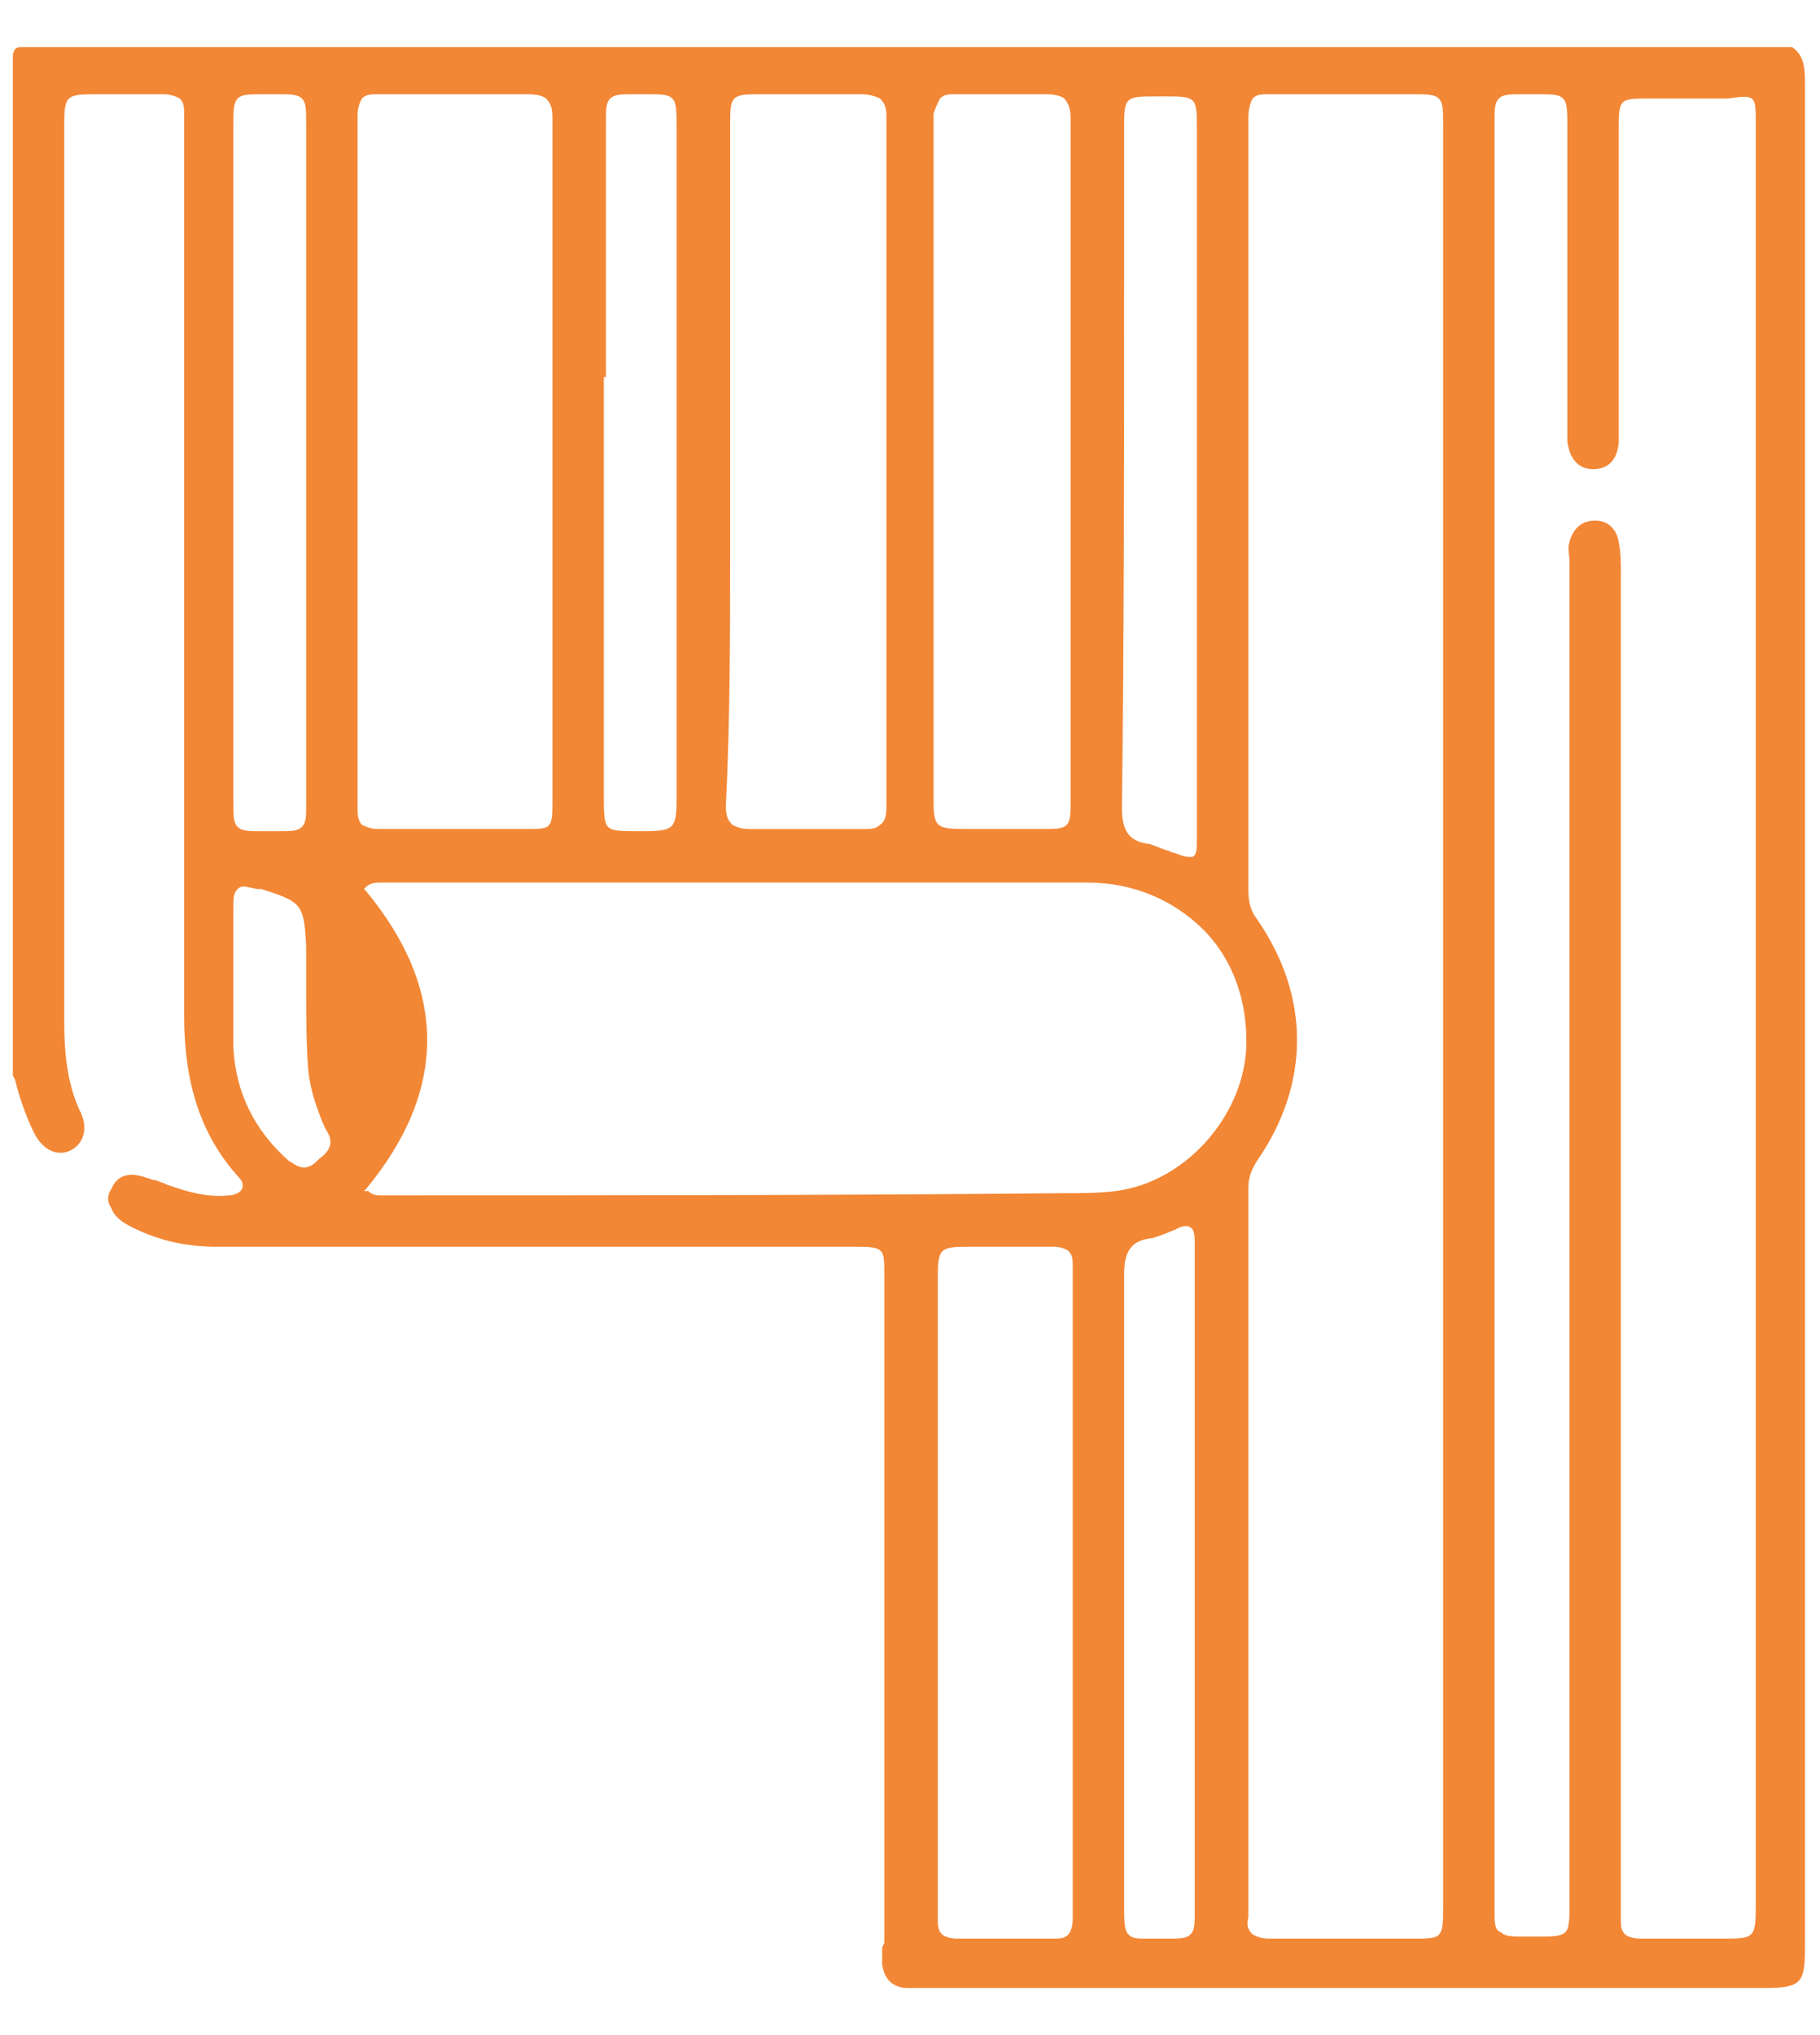 <svg xmlns="http://www.w3.org/2000/svg" xmlns:xlink="http://www.w3.org/1999/xlink" id="Layer_1" x="0px" y="0px" width="85px" height="95px" viewBox="0 0 85 95" style="enable-background:new 0 0 85 95;" xml:space="preserve"><style type="text/css">	.st0{fill:#F28736;}</style><g>	<path class="st0" d="M41.2,90.9c0,0.3,0,0.6,0,0.8c0.1,0.7,0.5,1.1,1.2,1.1c0.2,0,0.4,0,0.6,0h39.4c1.7,0,1.9-0.2,1.9-1.9V71.6  c0-22.4,0-47.1,0-67.6v0c0-0.7,0-1.4-0.6-1.8h-8.2c-24.3,0-49.5,0-74.3,0c-0.3,0-0.4,0-0.5,0.1C0.7,2.3,0.6,2.4,0.6,2.7  c0,13.5,0,27.2,0,40.5v7l0.1,0.2c0.2,0.8,0.5,1.7,0.9,2.5c0.4,0.8,1.1,1.1,1.7,0.8s0.8-1,0.5-1.7c-0.6-1.2-0.8-2.6-0.8-4.3  c0-10.7,0-21.3,0-32V5.8c0-1.3,0.1-1.4,1.4-1.4c0.3,0,0.7,0,1,0c0.7,0,1.5,0,2.2,0c0.4,0,0.6,0.1,0.8,0.2c0.2,0.2,0.2,0.4,0.2,0.8  c0,0.2,0,0.4,0,0.6c0,0.1,0,0.2,0,0.3l0,10.7c0,10,0,20.3,0,30.4c0,3.2,0.8,5.6,2.5,7.5c0.2,0.2,0.3,0.4,0.2,0.6  c-0.1,0.2-0.4,0.3-0.6,0.3c-0.9,0.1-1.8-0.1-2.9-0.5c-0.2-0.1-0.3-0.1-0.5-0.2C7.1,55.1,7,55,6.9,55c-0.8-0.3-1.4-0.2-1.7,0.5  c-0.2,0.3-0.2,0.6,0,0.9c0.1,0.3,0.4,0.6,0.8,0.8c1.3,0.7,2.7,1,4.1,1c0,0,0,0,0,0c5,0,9.9,0,14.9,0l8.1,0h6.9  c1.3,0,1.3,0.1,1.3,1.3l0,12.3c0,6.8,0,14.1,0,18.9L41.2,90.9z M50.1,89.6c0,0.3-0.1,0.6-0.2,0.7c-0.2,0.2-0.4,0.2-0.7,0.2  c-1.3,0-2.9,0-4.4,0c0,0,0,0-0.1,0c-0.3,0-0.6-0.1-0.7-0.2c-0.2-0.2-0.2-0.4-0.2-0.8c0-2.9,0-5.9,0-8.8l0-2.9c0-3.7,0-14.5,0-18.2  c0-1.3,0.1-1.4,1.4-1.4c0.4,0,0.8,0,1.2,0c0.9,0,1.8,0,2.8,0c0.3,0,0.6,0.1,0.7,0.2c0.2,0.2,0.2,0.4,0.2,0.7  C50.1,66.9,50.1,81.8,50.1,89.6z M55.8,62.3v19.4c0,2.5,0,5,0,7.5c0,0.6,0,0.9-0.2,1.1c-0.2,0.2-0.5,0.2-1.1,0.2  c-0.2,0-0.5,0-0.6,0c-0.1,0-0.2,0-0.3,0c-0.5,0-0.7,0-0.9-0.2c-0.2-0.2-0.2-0.6-0.2-1.5l0-5.9c0-7.5,0-17.7,0-23.4  c0-0.9,0.2-1.6,1.3-1.7c0.4-0.1,0.8-0.3,1.1-0.4c0.3-0.2,0.6-0.2,0.7-0.1c0.2,0.1,0.2,0.5,0.2,0.8c0,1.1,0,2.1,0,3.2L55.8,62.3z   M69.8,89.1c0-0.1,0-0.3,0-0.5c0-25.3,0-57.5,0-82.8c0-0.7,0-1,0.2-1.2c0.2-0.2,0.5-0.2,1.2-0.2c0.2,0,0.4,0,0.6,0  c0.7,0,1,0,1.2,0.2c0.2,0.2,0.2,0.6,0.2,1.3c0,0.2,0,0.4,0,0.6c0,2.9,0,5.7,0,8.6l0,4.8c0,0.2,0,0.5,0,0.7c0.1,0.8,0.5,1.3,1.2,1.3  c0,0,0,0,0,0c0.7,0,1.1-0.4,1.2-1.2c0-0.3,0-0.6,0-0.8l0-0.2l0-13.8c0-1.3,0.1-1.3,1.4-1.3c1.2,0,2.5,0,3.7,0C82,4.4,82,4.5,82,5.7  V89c0,1.5-0.1,1.5-1.6,1.5c-0.4,0-0.8,0-1.1,0c-0.9,0-1.8,0-2.7,0c0,0,0,0,0,0c-0.3,0-0.6-0.1-0.7-0.2c-0.2-0.2-0.2-0.4-0.2-0.7  c0-0.2,0-0.4,0-0.6c0-0.1,0-0.2,0-0.3v-9.3c0-17,0-37.3,0-52.7c0-0.4,0-0.9-0.1-1.4c-0.1-0.6-0.5-1-1.1-1c0,0,0,0,0,0  c-0.8,0-1.1,0.6-1.2,1c-0.1,0.3,0,0.6,0,0.9c0,0.1,0,0.2,0,0.3c0,11,0,24.6,0,37.6l0,24.8c0,0.7,0,1.1-0.2,1.3  c-0.2,0.2-0.6,0.2-1.3,0.2c-0.2,0-0.3,0-0.5,0c-0.7,0-1,0-1.2-0.2C69.8,90.1,69.8,89.8,69.8,89.1z M58.5,4.6  c0.2-0.2,0.4-0.2,0.8-0.2c0,0,0,0,0.1,0c1.6,0,3.2,0,4.7,0c0.7,0,1.3,0,2,0c1.2,0,1.3,0.1,1.3,1.3l0,83.4c0,1.4-0.1,1.4-1.4,1.4  c-0.6,0-1.2,0-1.9,0c-1.6,0-3.2,0-4.8,0c0,0,0,0,0,0c-0.4,0-0.6-0.1-0.8-0.2c-0.2-0.2-0.3-0.4-0.2-0.8c0-9.1,0-25.4,0-34  c0-0.5,0.1-0.8,0.4-1.3c2.5-3.6,2.5-7.7,0-11.3c-0.3-0.4-0.4-0.8-0.4-1.4c0-12.1,0-24,0-36C58.3,5.1,58.4,4.8,58.5,4.6z M52.5,13.1  V6c0-0.7,0-1.1,0.2-1.3c0.2-0.2,0.6-0.2,1.3-0.2c0.2,0,0.3,0,0.5,0c0.6,0,1,0,1.2,0.2c0.2,0.2,0.2,0.6,0.2,1.4v22.6  c0,3.5,0,6.9,0,10.4c0,0.5,0,0.8-0.2,0.9c0,0-0.1,0-0.2,0c-0.2,0-0.4-0.1-0.7-0.2c-0.1,0-0.2-0.1-0.3-0.1c-0.3-0.1-0.5-0.2-0.8-0.3  c-1.1-0.1-1.3-0.8-1.3-1.7C52.5,29.4,52.5,21.2,52.5,13.1z M43.9,4.6c0.2-0.2,0.4-0.2,0.7-0.2c0,0,0,0,0,0c1.5,0,2.9,0,4.3,0  c0.4,0,0.7,0.1,0.8,0.2c0.2,0.2,0.3,0.5,0.3,0.9c0,4,0,8.2,0,12.1l0,7.9c0,4,0,8,0,12c0,1.1-0.1,1.2-1.2,1.2c-0.6,0-1.1,0-1.7,0  c-0.5,0-1,0-1.5,0h-0.5c-1.4,0-1.5-0.1-1.5-1.4V7.6c0-0.2,0-0.5,0-0.7c0-0.5,0-1,0-1.6C43.7,5,43.8,4.8,43.9,4.6z M34.1,25.5l0-7.9  c0-4,0-7.9,0-11.9c0-1.2,0.1-1.3,1.3-1.3c0.5,0,1,0,1.5,0c1.1,0,2.2,0,3.3,0c0.4,0,0.7,0.1,0.9,0.2c0.2,0.2,0.3,0.4,0.3,0.8  c0,10.4,0,21.2,0,32.3c0,0.4-0.1,0.7-0.3,0.8c-0.2,0.2-0.4,0.2-0.8,0.2c0,0,0,0-0.1,0c-1.8,0-3.5,0-5.1,0c0,0,0,0-0.1,0  c-0.4,0-0.6-0.1-0.8-0.2c-0.2-0.2-0.3-0.4-0.3-0.9C34.1,33.7,34.1,29.5,34.1,25.5z M28.3,17.6c0-4,0-7.9,0-11.9  c0-0.6,0-0.9,0.2-1.1c0.2-0.2,0.5-0.2,1.1-0.2c0.2,0,0.4,0,0.6,0c0.7,0,1,0,1.2,0.2c0.2,0.2,0.2,0.6,0.2,1.5l0,0.3v30.8  c0,1.5-0.1,1.6-1.6,1.6c-0.1,0-0.1,0-0.2,0c-0.8,0-1.2,0-1.4-0.2c-0.2-0.2-0.2-0.7-0.2-1.6V17.6z M10.9,37.4c0-0.2,0-0.4,0-0.7  c0-8.2,0-16.5,0-24.7l0-6.2c0-0.6,0-1,0.2-1.2s0.5-0.2,1.2-0.2c0.2,0,0.5,0,0.6,0c0.7,0,1,0,1.2,0.2c0.2,0.2,0.2,0.5,0.2,1.2  c0,0.2,0,0.4,0,0.6c0,3.6,0,7.2,0,10.8l0,8.3c0,4,0,8,0,12c0,0.6,0,0.9-0.2,1.1c-0.2,0.2-0.5,0.2-1,0.2c-0.3,0-0.5,0-0.7,0  c-0.1,0-0.2,0-0.3,0c-0.5,0-0.8,0-1-0.2C10.9,38.4,10.9,38.1,10.9,37.4z M14.9,54.1l-0.1,0.1c-0.2,0.2-0.4,0.3-0.6,0.3  c-0.3,0-0.5-0.2-0.7-0.3c-1.6-1.4-2.5-3.2-2.6-5.3c0-0.7,0-1.5,0-2.2c0-0.3,0-0.6,0-0.9l0-0.1l0-1c0-0.8,0-1.5,0-2.3  c0-0.5,0-0.7,0.2-0.9s0.4-0.1,0.9,0c0.1,0,0.1,0,0.1,0c0,0,0.1,0,0.1,0c1.9,0.6,2,0.7,2.1,2.7c0,0.6,0,1.3,0,1.9  c0,1.3,0,2.6,0.1,3.9c0.1,0.9,0.4,1.8,0.8,2.7C15.7,53.4,15.3,53.8,14.9,54.1z M16.7,37.8c0-10.7,0-21.6,0-32.4  c0-0.4,0.1-0.6,0.2-0.8c0.2-0.2,0.4-0.2,0.8-0.2c0,0,0,0,0,0c2.7,0,4.9,0,7,0c0.4,0,0.7,0.1,0.8,0.2c0.2,0.2,0.3,0.4,0.3,0.9  c0,4.1,0,8.2,0,12.2l0,8.4c0,3.8,0,7.6,0,11.4c0,1.2-0.1,1.2-1.2,1.2c-0.8,0-1.6,0-2.4,0c-1.5,0-3,0-4.5,0c0,0,0,0,0,0  c-0.4,0-0.6-0.1-0.8-0.2C16.8,38.4,16.7,38.2,16.7,37.8z M18.2,55.8c-0.1,0-0.1,0-0.2,0c-0.1,0-0.2,0-0.2,0c-0.2,0-0.4,0-0.6-0.2  L17,55.6l0.1-0.1c3.8-4.6,3.8-9.3,0-13.9L17,41.5l0.1-0.1c0.2-0.2,0.5-0.2,0.7-0.2c0.1,0,0.1,0,0.2,0c0,0,0,0,0,0l4.7,0  c9.2,0,18.7,0,28.1,0c2.1,0,4,0.8,5.4,2.2c1.4,1.4,2.1,3.4,2,5.6c-0.2,3.2-2.9,6.2-6.1,6.6c-0.8,0.1-1.6,0.1-2.4,0.1  C39.1,55.8,28.6,55.8,18.2,55.8z"></path></g></svg>